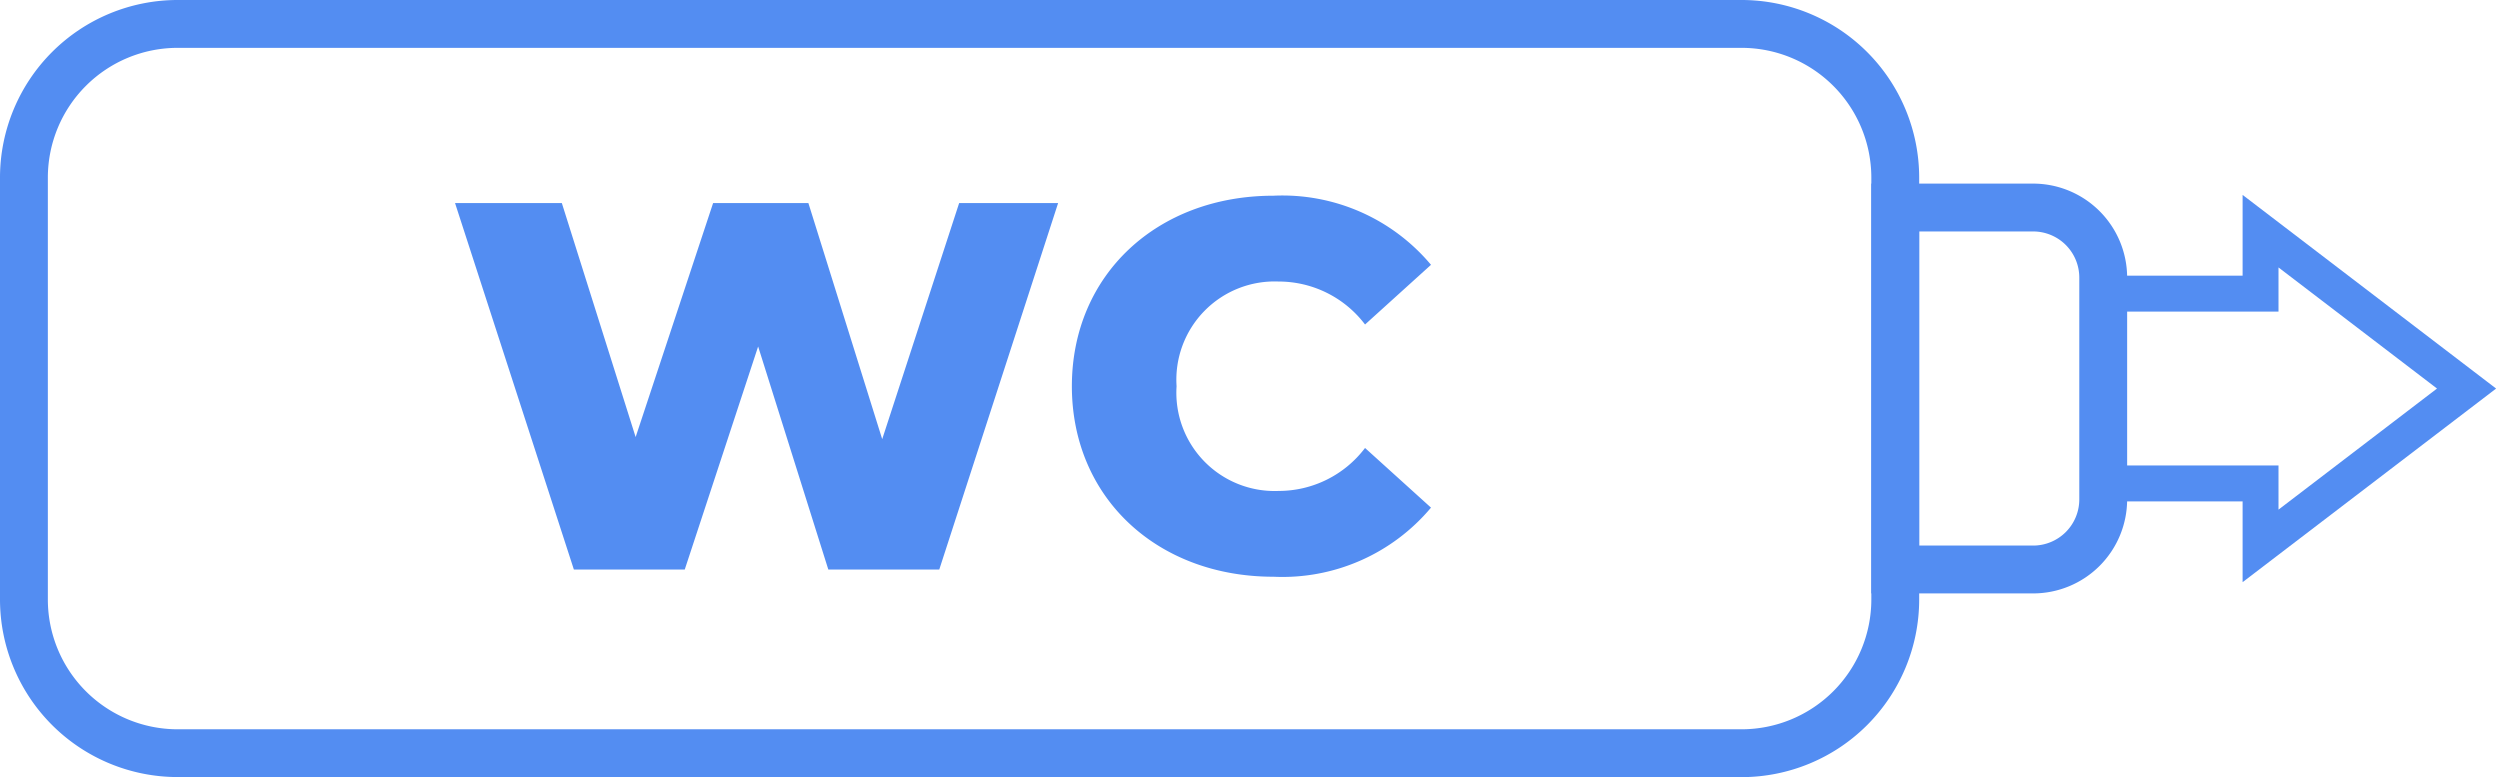 <svg xmlns="http://www.w3.org/2000/svg" xmlns:xlink="http://www.w3.org/1999/xlink" width="128.005" height="39.787" viewBox="0 0 128.005 39.787">
  <defs>
    <clipPath id="clip-path">
      <rect id="Rectangle_1415" data-name="Rectangle 1415" width="128.005" height="39.787" fill="#538df2"/>
    </clipPath>
  </defs>
  <g id="Group_2204" data-name="Group 2204" transform="translate(8.801)">
    <path id="Path_6658" data-name="Path 6658" d="M176.154,22.266h8.256V20.007l8.116,6.2-8.116,6.2V30.146h-8.256Zm6.418-1.838h-8.255V31.984h8.255v4.137l12.98-9.913-12.98-9.915Z" transform="translate(-76.547 -6.313)" fill="#538df2"/>
    <g id="Group_2187" data-name="Group 2187">
      <g id="Group_2186" data-name="Group 2186" transform="translate(-8.801)" clip-path="url(#clip-path)">
        <path id="Path_6659" data-name="Path 6659" d="M89.175,39.787H9.091A9.1,9.1,0,0,1,0,30.7V9.091A9.1,9.1,0,0,1,9.091,0H89.175a9.1,9.1,0,0,1,9.091,9.091V30.7a9.1,9.1,0,0,1-9.091,9.091M9.091,2.45A6.648,6.648,0,0,0,2.45,9.091V30.7a6.648,6.648,0,0,0,6.641,6.641H89.175A6.648,6.648,0,0,0,95.816,30.7V9.091A6.648,6.648,0,0,0,89.175,2.45Z" fill="#538df2"/>
        <path id="Path_6660" data-name="Path 6660" d="M164.721,36.332h-8.288V15.349h8.288a4.816,4.816,0,0,1,4.81,4.81V31.522a4.815,4.815,0,0,1-4.81,4.81m-5.838-2.45h5.838a2.363,2.363,0,0,0,2.36-2.36V20.159a2.363,2.363,0,0,0-2.36-2.36h-5.838Z" transform="translate(-60.617 -5.948)" fill="#538df2"/>
        <path id="Path_6661" data-name="Path 6661" d="M68.917,16.974,62.832,35.737H57.15L53.557,24.318,49.8,35.737H44.122L38.038,16.974h5.468l3.779,11.982,3.967-11.982h4.878l3.78,12.089,3.94-12.089Z" transform="translate(-14.739 -6.577)" fill="#538df2"/>
        <path id="Path_6662" data-name="Path 6662" d="M89.6,26.118c0-5.709,4.369-9.757,10.32-9.757a9.924,9.924,0,0,1,8.068,3.538l-3.377,3.056a5.547,5.547,0,0,0-4.423-2.2,5.031,5.031,0,0,0-5.227,5.361,5.031,5.031,0,0,0,5.227,5.361,5.547,5.547,0,0,0,4.423-2.2l3.377,3.055a9.924,9.924,0,0,1-8.068,3.538c-5.951,0-10.32-4.047-10.32-9.757" transform="translate(-34.718 -6.34)" fill="#538df2"/>
      </g>
    </g>
  </g>
</svg>
